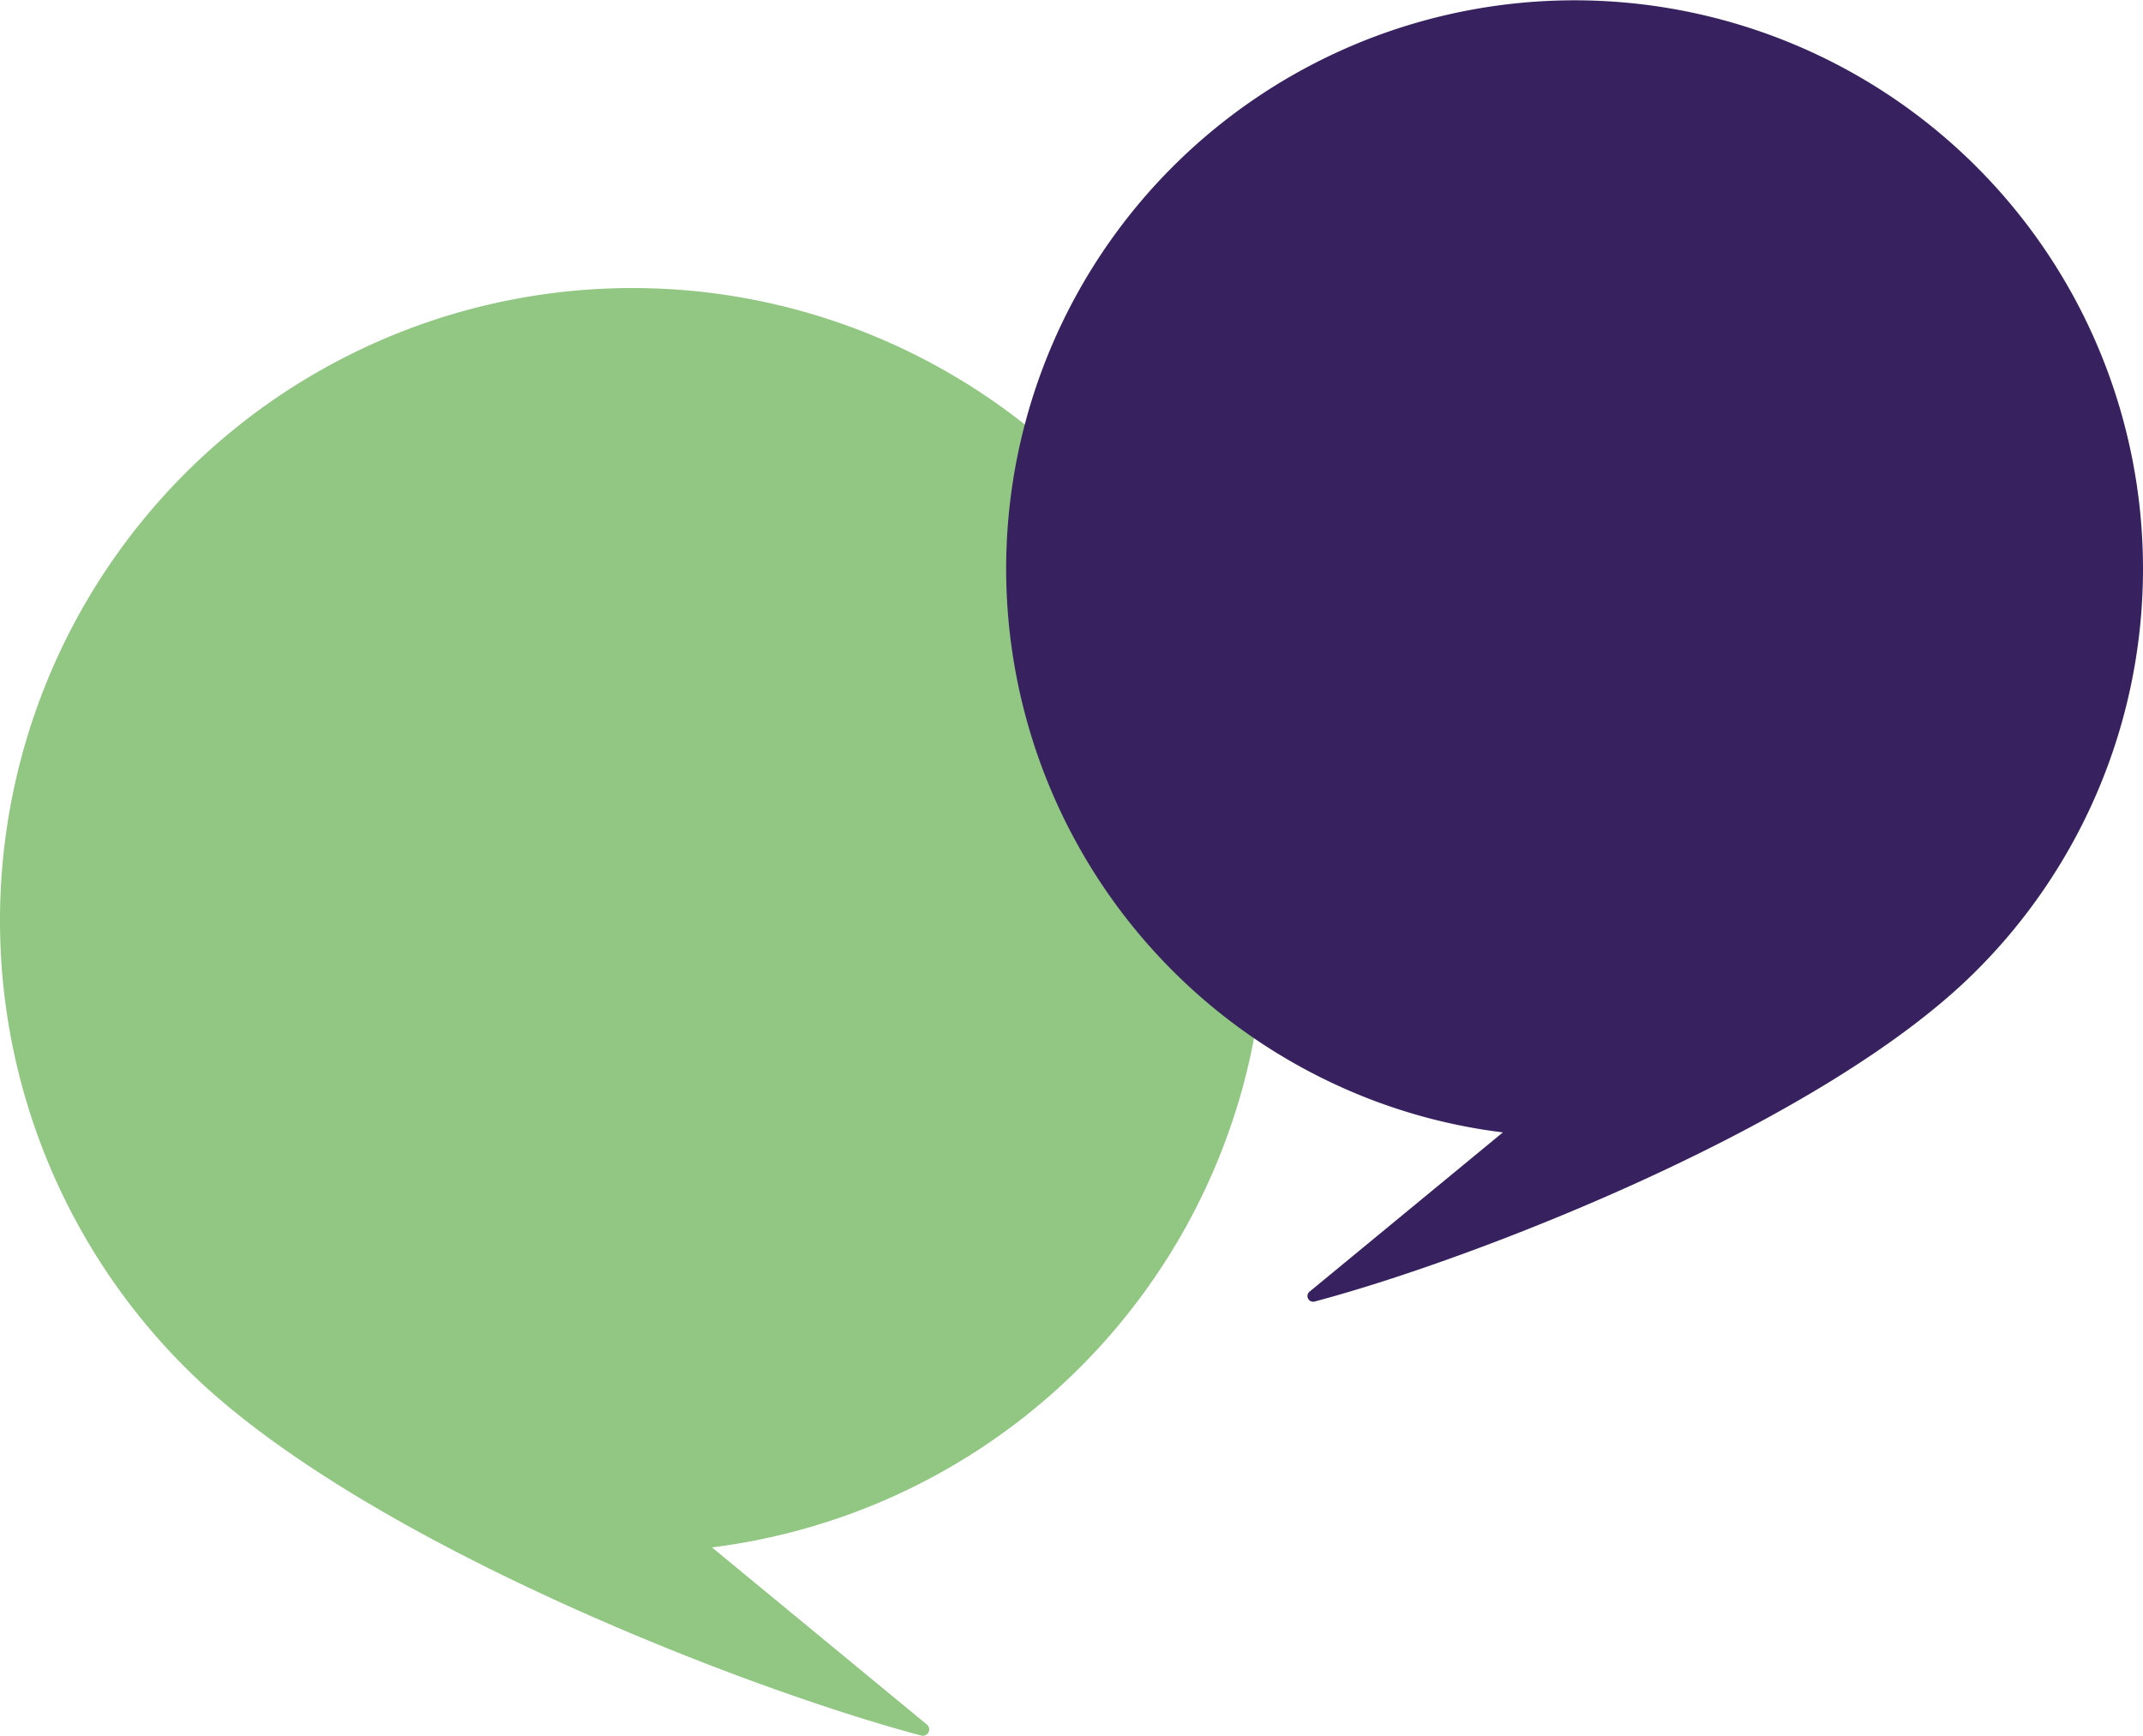 <svg id="Sprechblase_Careleaver" data-name="Sprechblase Careleaver" xmlns="http://www.w3.org/2000/svg" xmlns:xlink="http://www.w3.org/1999/xlink" width="118.54" height="96.001" viewBox="0 0 118.54 96.001">
  <defs>
    <clipPath id="clip-path">
      <rect id="Rechteck_715" data-name="Rechteck 715" width="69.948" height="80.076" fill="#91c782"/>
    </clipPath>
    <clipPath id="clip-path-2">
      <rect id="Rechteck_716" data-name="Rechteck 716" width="62.893" height="72" fill="#37225f"/>
    </clipPath>
  </defs>
  <g id="Gruppe_1495" data-name="Gruppe 1495" transform="translate(0 15.925)">
    <g id="Gruppe_1494" data-name="Gruppe 1494" transform="translate(0 0)" clip-path="url(#clip-path)">
      <path id="Pfad_290" data-name="Pfad 290" d="M0,111.133A34.982,34.982,0,0,1,67.2,97.519a34.926,34.926,0,0,1-27.818,48.3l11.891,9.8a.35.35,0,0,1-.311.608c-9.838-2.606-31.329-10.935-40.717-20.36A34.925,34.925,0,0,1,0,111.133" transform="translate(0 -76.159)" fill="#91c782"/>
    </g>
  </g>
  <g id="Gruppe_1497" data-name="Gruppe 1497" transform="translate(55.647)">
    <g id="Gruppe_1496" data-name="Gruppe 1496" transform="translate(0 0)" clip-path="url(#clip-path-2)">
      <path id="Pfad_291" data-name="Pfad 291" d="M329.029,31.447a31.442,31.442,0,1,0-43.691,28.971,30.922,30.922,0,0,0,8.282,2.215l-10.692,8.808a.314.314,0,0,0,.28.547c8.845-2.343,28.169-9.833,36.61-18.306a31.4,31.4,0,0,0,9.211-22.236" transform="translate(-266.136 -0.001)" fill="#37225f"/>
    </g>
  </g>
</svg>
